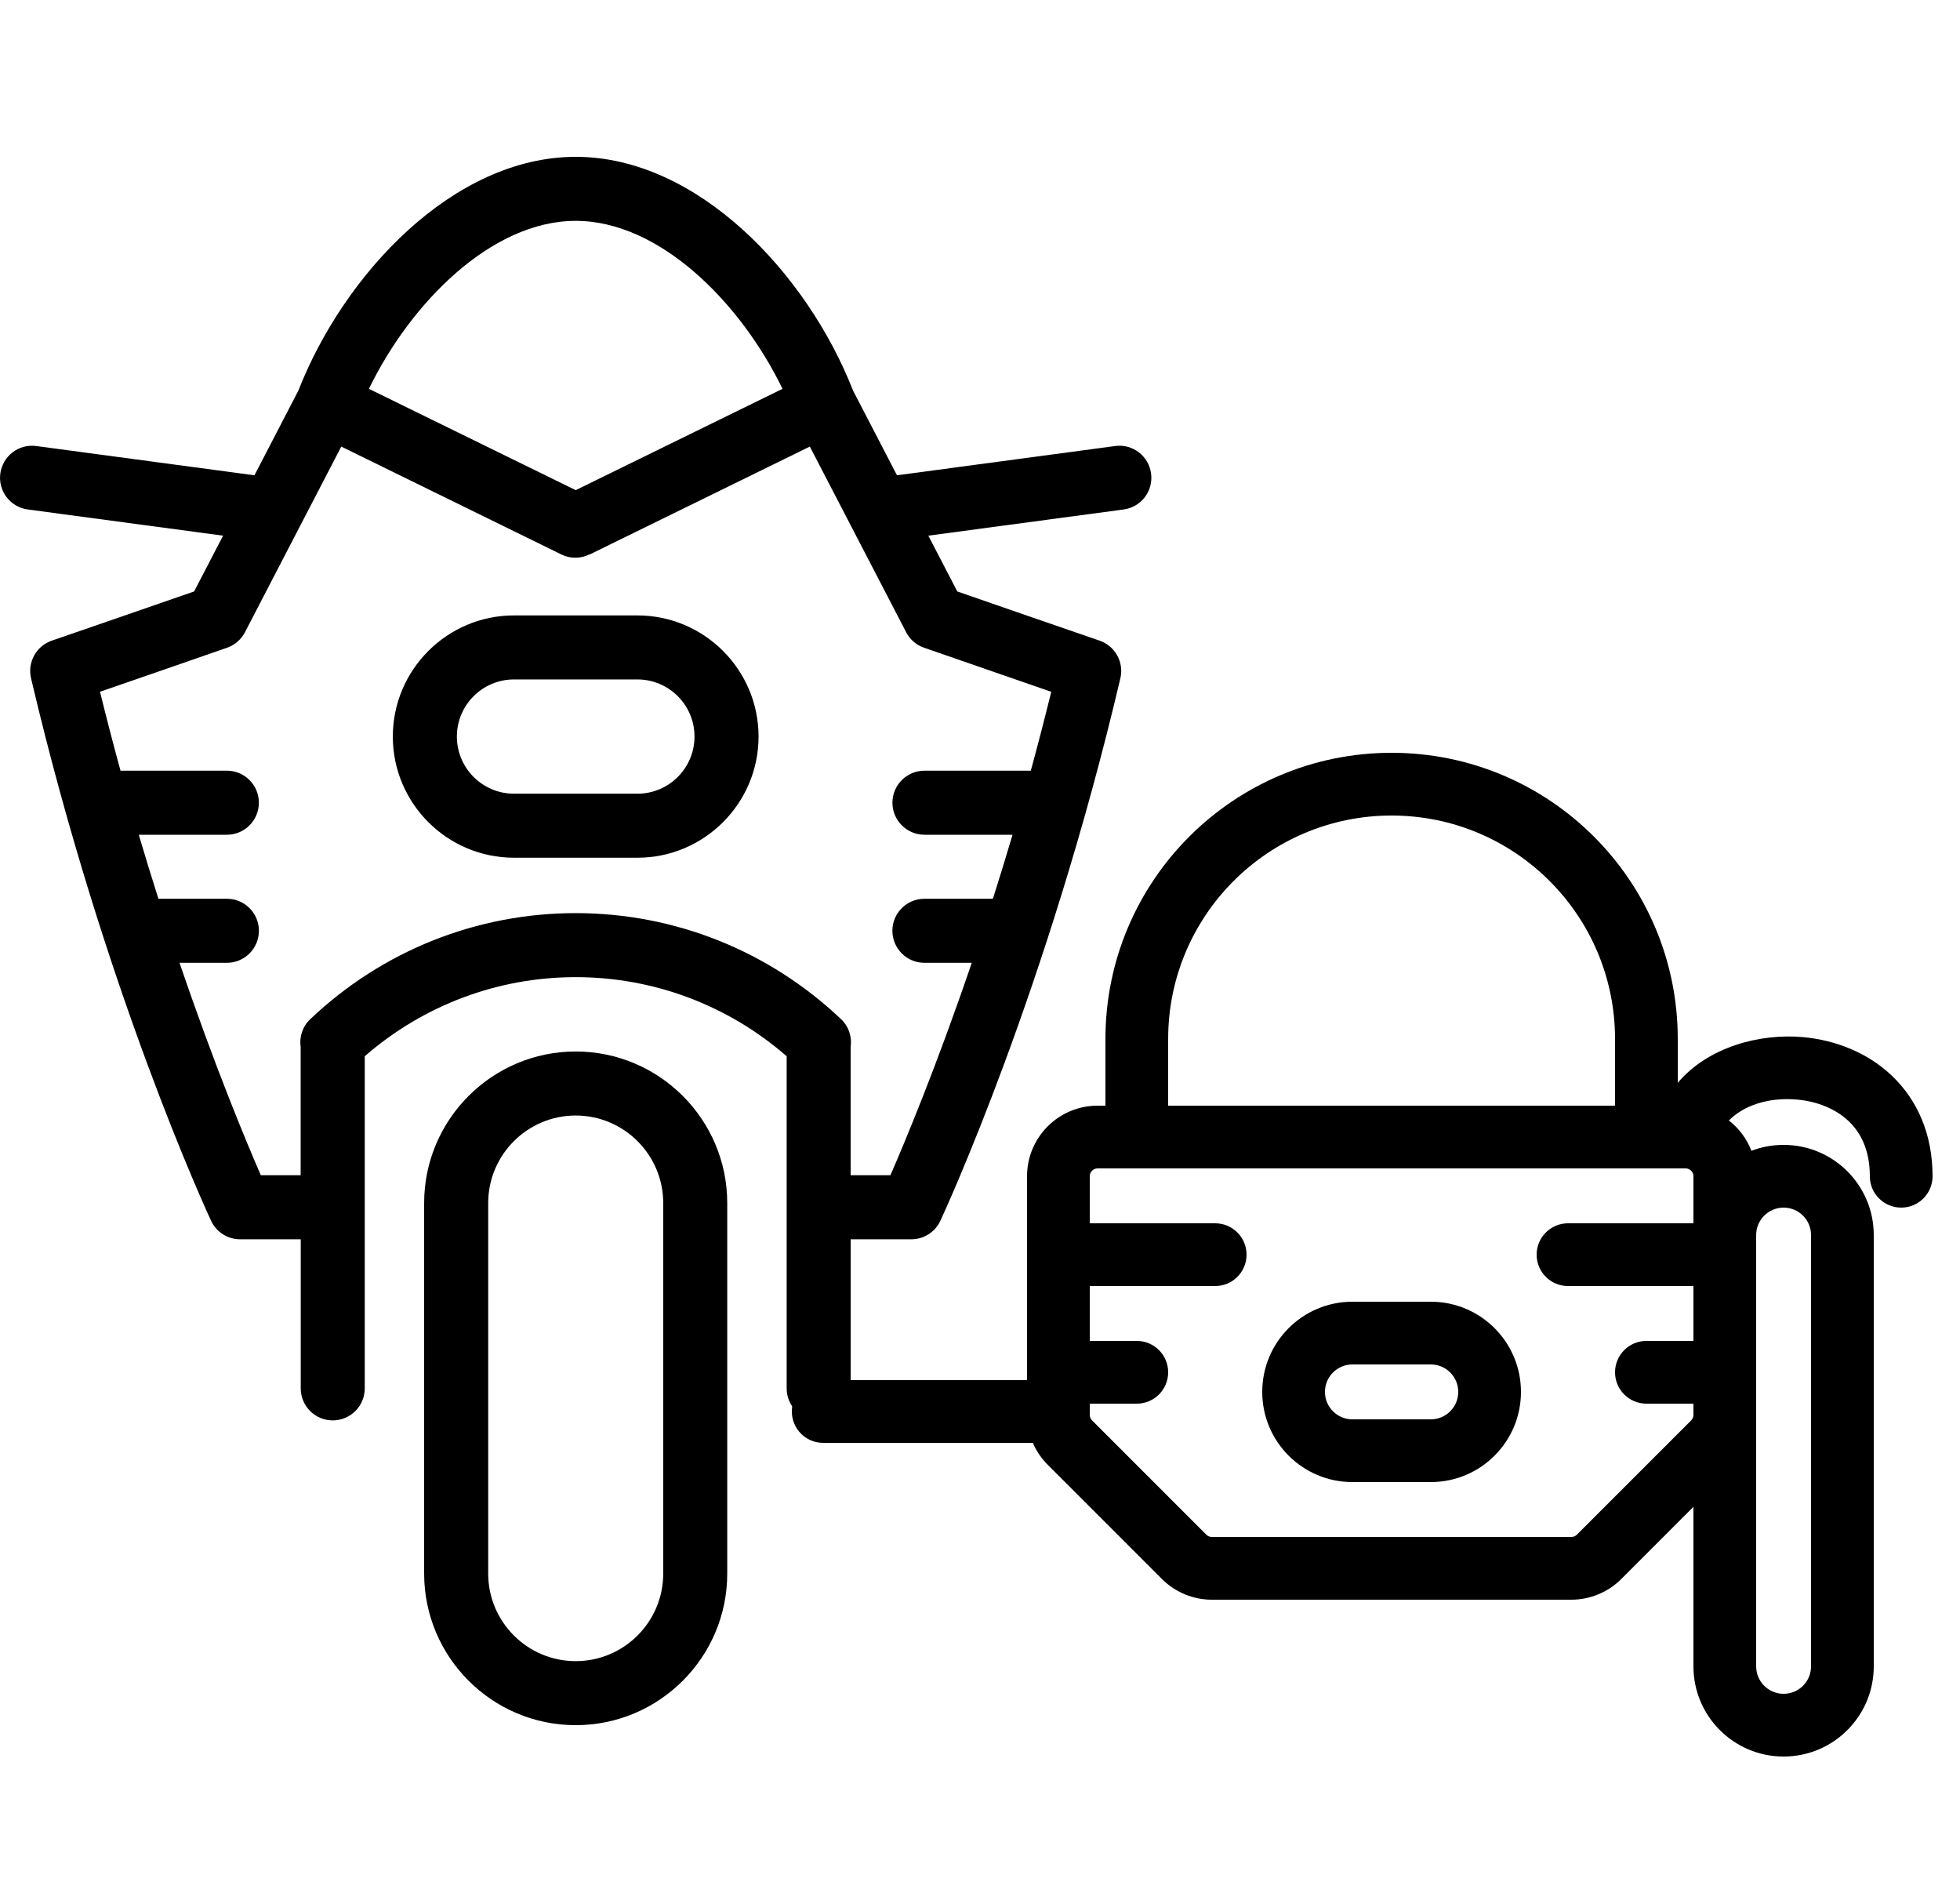 <svg width="50" height="48" viewBox="0 0 50 48" fill="none" xmlns="http://www.w3.org/2000/svg">
<g clip-path="url(#clip0_2956_19073)">
<path d="M14.686 26.818C12.555 26.818 10.82 28.553 10.82 30.684V40.134C10.82 42.266 12.555 44 14.686 44C16.818 44 18.552 42.266 18.552 40.134V30.684C18.552 28.553 16.818 26.818 14.686 26.818ZM16.919 40.134C16.919 41.366 15.918 42.367 14.686 42.367C13.455 42.367 12.454 41.366 12.454 40.134V30.684C12.454 29.453 13.455 28.451 14.686 28.451C15.918 28.451 16.919 29.453 16.919 30.684V40.134Z" fill="black"/>
<path d="M16.261 15.696H13.112C11.408 15.696 10.021 17.082 10.021 18.786C10.021 20.489 11.408 21.876 13.112 21.876H16.261C17.964 21.876 19.351 20.489 19.351 18.786C19.351 17.082 17.964 15.696 16.261 15.696ZM16.261 20.243H13.112C12.308 20.243 11.655 19.59 11.655 18.786C11.655 17.982 12.308 17.329 13.112 17.329H16.261C17.064 17.329 17.717 17.982 17.717 18.786C17.717 19.59 17.064 20.243 16.261 20.243Z" fill="black"/>
<path d="M29.364 12.076C29.304 11.629 28.894 11.315 28.447 11.376L22.882 12.122L21.762 9.963C20.599 6.99 17.806 4 14.687 4C11.567 4 8.774 6.99 7.611 9.963L6.491 12.122L0.926 11.376C0.477 11.315 0.069 11.631 0.008 12.076C-0.052 12.524 0.262 12.934 0.709 12.994L5.691 13.662L4.952 15.085C4.136 15.367 1.931 16.132 1.323 16.339C0.925 16.475 0.696 16.89 0.792 17.3C2.662 25.252 5.276 30.9 5.385 31.137C5.519 31.424 5.808 31.608 6.125 31.608H7.672V35.411C7.672 35.861 8.037 36.227 8.488 36.227C8.939 36.227 9.305 35.861 9.305 35.411V26.939C10.803 25.636 12.699 24.922 14.687 24.922C16.674 24.922 18.57 25.636 20.068 26.939V35.411C20.068 35.861 20.434 36.227 20.885 36.227C21.335 36.227 21.701 35.861 21.701 35.411V31.608H23.248C23.565 31.608 23.854 31.424 23.988 31.137C24.099 30.9 26.71 25.252 28.581 17.3C28.677 16.891 28.447 16.475 28.05 16.339C27.442 16.132 25.239 15.369 24.421 15.085L23.682 13.662L28.664 12.994C29.111 12.934 29.425 12.524 29.364 12.076ZM14.687 5.633C16.837 5.633 18.902 7.732 19.962 9.917L14.687 12.501L9.411 9.917C10.471 7.732 12.534 5.633 14.687 5.633ZM26.818 17.643C26.648 18.333 26.474 19.005 26.296 19.656H23.583C23.132 19.656 22.766 20.022 22.766 20.473C22.766 20.924 23.132 21.29 23.583 21.29H25.83C25.664 21.853 25.495 22.399 25.329 22.923H23.581C23.13 22.923 22.765 23.289 22.765 23.739C22.765 24.19 23.13 24.556 23.581 24.556H24.79C23.887 27.209 23.081 29.133 22.715 29.974H21.7V26.707C21.737 26.452 21.657 26.183 21.455 25.993C19.616 24.249 17.21 23.289 14.685 23.289C12.16 23.289 9.754 24.249 7.915 25.993C7.714 26.184 7.632 26.452 7.67 26.707V29.974H6.654C6.287 29.133 5.483 27.209 4.58 24.556H5.789C6.239 24.556 6.605 24.19 6.605 23.739C6.605 23.289 6.239 22.923 5.789 22.923H4.041C3.874 22.399 3.708 21.853 3.54 21.29H5.787C6.238 21.29 6.604 20.924 6.604 20.473C6.604 20.022 6.238 19.656 5.787 19.656H3.074C2.896 19.005 2.721 18.333 2.551 17.643C3.747 17.231 5.766 16.53 5.792 16.52C5.989 16.452 6.153 16.31 6.249 16.125L8.706 11.39L14.324 14.143C14.559 14.258 14.822 14.247 15.039 14.139L15.041 14.143L20.659 11.39L23.116 16.125C23.212 16.311 23.375 16.452 23.573 16.52C23.599 16.529 25.618 17.229 26.813 17.643H26.818Z" fill="black"/>
</g>
<path fill-rule="evenodd" clip-rule="evenodd" d="M35.5 19.2C31.468 19.2 28.2 22.468 28.2 26.5V28.2H28C27.006 28.2 26.2 29.006 26.2 30V32V35V35.2H21C20.558 35.2 20.2 35.558 20.2 36C20.2 36.442 20.558 36.8 21 36.8H26.348C26.437 37.007 26.565 37.196 26.727 37.358L29.642 40.273C29.979 40.61 30.437 40.8 30.914 40.8H40.086C40.563 40.8 41.021 40.61 41.359 40.273L43.2 38.431V42.5C43.2 43.77 44.23 44.8 45.5 44.8C46.77 44.8 47.8 43.77 47.8 42.5V31.5C47.8 30.23 46.77 29.2 45.5 29.2C45.211 29.2 44.934 29.253 44.679 29.351C44.561 29.043 44.36 28.777 44.104 28.578C44.468 28.207 45.098 27.974 45.861 28.046C46.374 28.095 46.836 28.287 47.16 28.595C47.469 28.89 47.7 29.332 47.7 30C47.7 30.442 48.058 30.8 48.5 30.8C48.942 30.8 49.3 30.442 49.3 30C49.3 28.918 48.906 28.048 48.262 27.436C47.633 26.837 46.813 26.53 46.013 26.453C44.903 26.348 43.574 26.7 42.8 27.617V26.5C42.8 22.468 39.532 19.2 35.5 19.2ZM27.8 35.8H29C29.442 35.8 29.8 35.442 29.8 35C29.8 34.558 29.442 34.2 29 34.2H27.8V32.8H31C31.442 32.8 31.8 32.442 31.8 32C31.8 31.558 31.442 31.2 31 31.2H27.8V30C27.8 29.89 27.89 29.8 28 29.8H28.2H42.8H42.987L43.007 29.8C43.114 29.803 43.2 29.892 43.2 30V31.2H40C39.558 31.2 39.2 31.558 39.2 32C39.2 32.442 39.558 32.8 40 32.8H43.2V34.2H42C41.558 34.2 41.2 34.558 41.2 35C41.2 35.442 41.558 35.8 42 35.8H43.2V36.086C43.2 36.139 43.179 36.19 43.142 36.227L40.227 39.141C40.19 39.179 40.139 39.2 40.086 39.2H30.914C30.861 39.2 30.811 39.179 30.773 39.141L27.859 36.227C27.821 36.19 27.8 36.139 27.8 36.086V36.001L27.8 36L27.8 35.999V35.8ZM44.8 35.002V36.086L44.8 42.5C44.8 42.887 45.114 43.2 45.5 43.2C45.887 43.2 46.2 42.887 46.2 42.5V31.5C46.2 31.113 45.887 30.8 45.5 30.8C45.114 30.8 44.8 31.113 44.8 31.5V31.999V32V32.001L44.8 34.998C44.8 34.999 44.8 34.999 44.8 35C44.8 35.001 44.8 35.001 44.8 35.002ZM41.2 28.2V26.5C41.2 23.352 38.648 20.8 35.5 20.8C32.352 20.8 29.8 23.352 29.8 26.5V28.2H41.2ZM34.5 33.2C33.23 33.2 32.2 34.23 32.2 35.5C32.2 36.77 33.23 37.8 34.5 37.8H36.5C37.77 37.8 38.8 36.77 38.8 35.5C38.8 34.23 37.77 33.2 36.5 33.2H34.5ZM33.8 35.5C33.8 35.113 34.114 34.8 34.5 34.8H36.5C36.887 34.8 37.2 35.113 37.2 35.5C37.2 35.887 36.887 36.2 36.5 36.2H34.5C34.114 36.2 33.8 35.887 33.8 35.5Z" fill="black"/>
<defs>
<clipPath id="clip0_2956_19073">
<rect width="29.372" height="40" fill="white" transform="translate(0 4)"/>
</clipPath>
</defs>
</svg>
